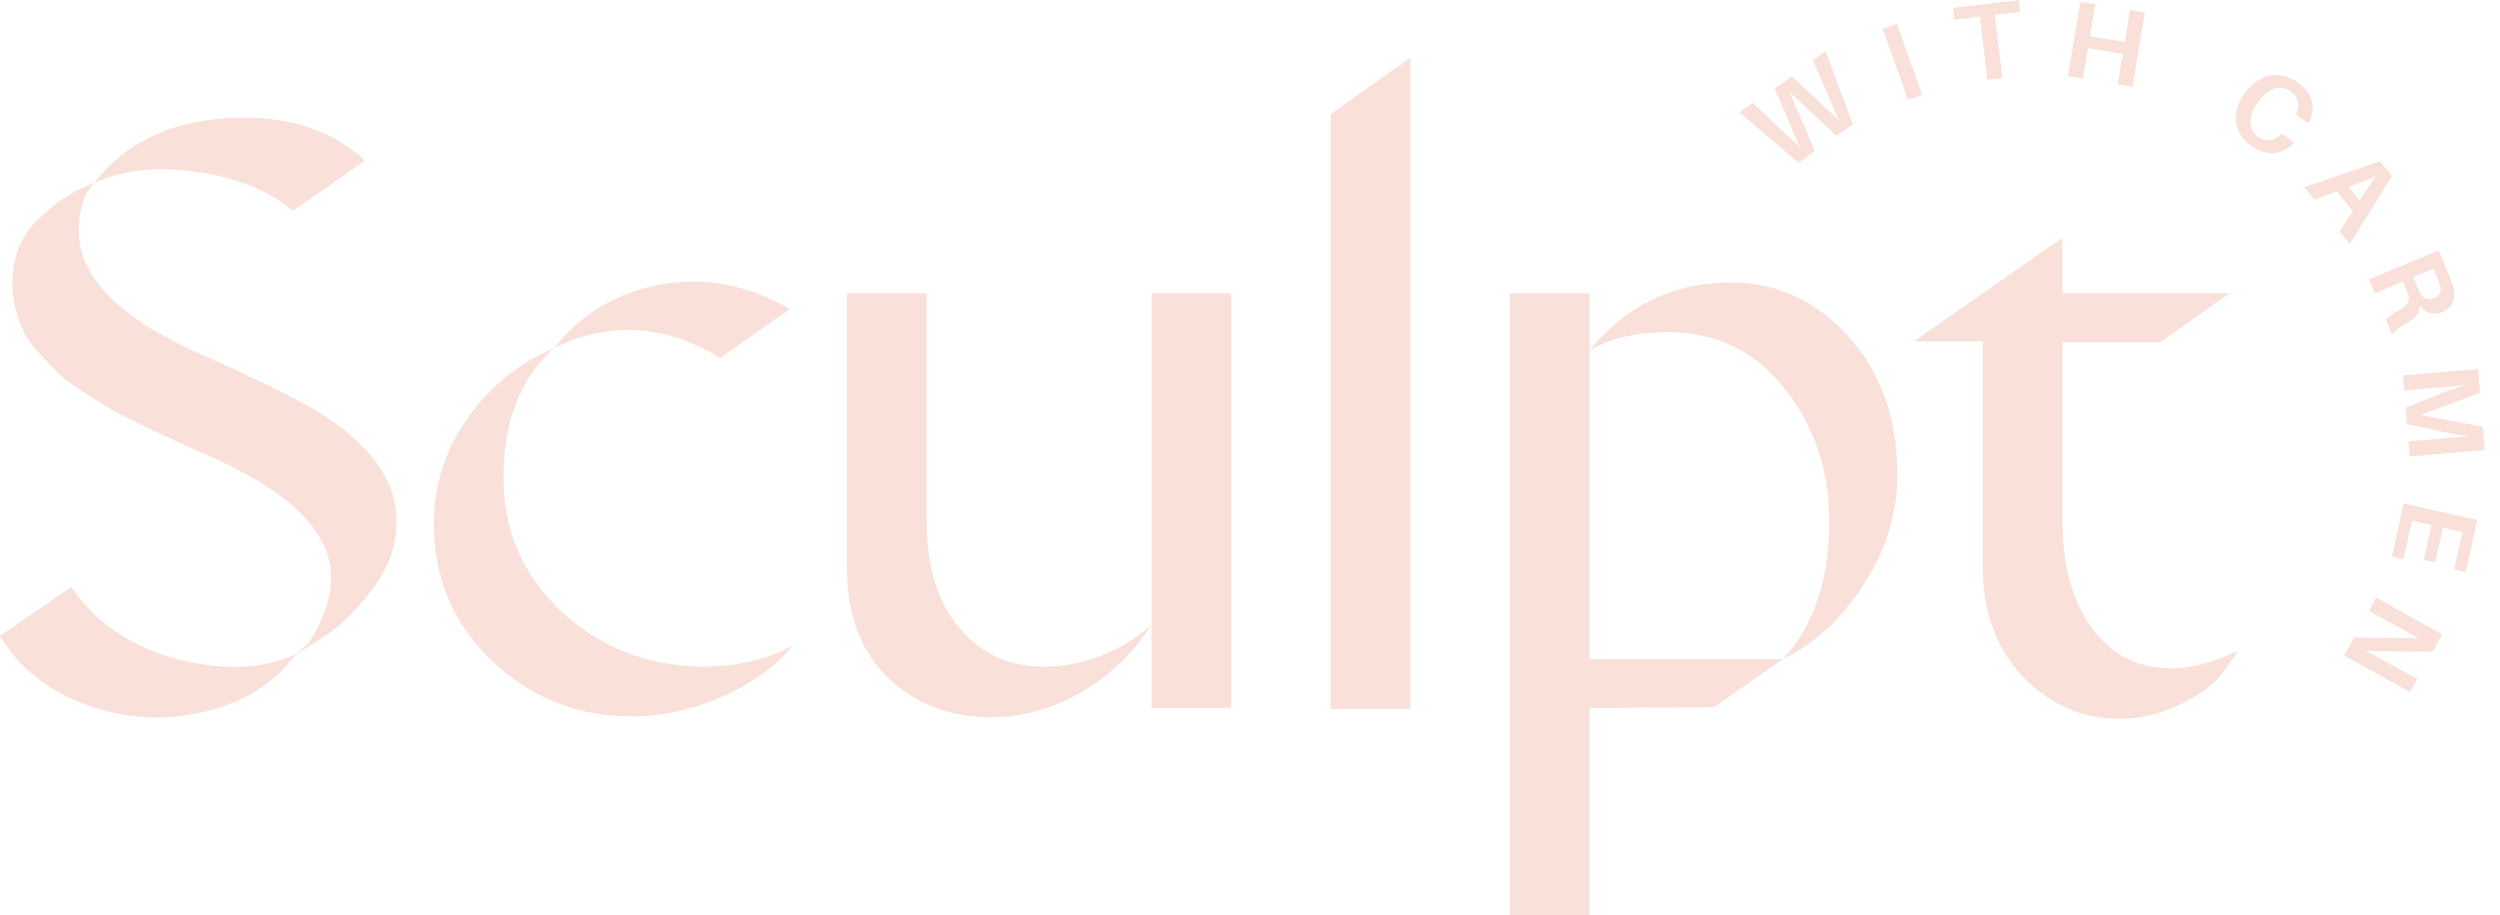 <svg width="142" height="52" viewBox="0 0 142 52" fill="none" xmlns="http://www.w3.org/2000/svg">
<path d="M0 36.12L4.053 33.34C5.34 35.288 7.287 36.639 9.895 37.393C12.565 38.115 14.875 38.036 16.822 37.157C15.535 38.854 13.759 39.953 11.497 40.456C9.235 40.959 7.02 40.81 4.853 40.009C2.687 39.208 1.068 37.913 0 36.122V36.12ZM0.706 16.091C0.706 14.647 1.169 13.461 2.097 12.534C3.024 11.606 3.957 10.954 4.901 10.578L5.373 10.389C4.778 10.985 4.477 11.898 4.477 13.124C4.477 15.639 6.599 17.884 10.839 19.863C14.765 21.591 17.373 22.895 18.663 23.774C21.271 25.564 22.558 27.529 22.527 29.665C22.527 31.016 22.041 32.32 21.066 33.576C20.124 34.802 19.18 35.698 18.238 36.263L16.825 37.159L17.39 36.642C17.674 36.358 17.98 35.833 18.309 35.063C18.637 34.293 18.803 33.531 18.803 32.778C18.803 30.328 16.668 28.113 12.396 26.135C12.177 26.039 11.665 25.812 10.864 25.452C10.064 25.092 9.513 24.839 9.215 24.699C8.917 24.558 8.397 24.305 7.661 23.946C6.922 23.586 6.388 23.302 6.059 23.097C5.73 22.892 5.258 22.594 4.646 22.201C4.033 21.807 3.586 21.47 3.302 21.186C3.018 20.902 2.673 20.543 2.265 20.101C1.858 19.663 1.56 19.253 1.369 18.876C1.181 18.5 1.023 18.067 0.897 17.581C0.77 17.095 0.708 16.6 0.708 16.097L0.706 16.091ZM20.734 9.116L16.634 11.991C15.344 10.861 13.554 10.122 11.261 9.777C8.968 9.431 7.003 9.636 5.371 10.389C7.003 8.192 9.485 6.966 12.818 6.714C16.117 6.494 18.756 7.295 20.734 9.116Z" fill="#F9E1D9"/>
<path d="M28.602 27.071C28.572 30.055 29.654 32.601 31.854 34.706C34.051 36.749 36.707 37.8 39.818 37.862C41.923 37.862 43.665 37.454 45.048 36.637C44.042 37.862 42.693 38.845 40.995 39.582C39.298 40.321 37.604 40.689 35.906 40.689C32.795 40.689 30.14 39.638 27.942 37.53C25.742 35.425 24.643 32.834 24.643 29.754C24.643 27.588 25.27 25.601 26.529 23.794C27.785 21.987 29.434 20.644 31.477 19.764C29.561 21.492 28.602 23.926 28.602 27.068V27.071ZM44.862 17.552L40.903 20.332C37.761 18.415 34.619 18.227 31.477 19.767C33.048 17.789 35.105 16.577 37.651 16.139C40.133 15.732 42.535 16.204 44.862 17.552Z" fill="#F9E1D9"/>
<path d="M52.635 16.656V29.569C52.635 32.146 53.248 34.172 54.473 35.648C55.699 37.126 57.3 37.862 59.279 37.862C61.51 37.862 63.55 37.078 65.405 35.507C64.306 37.173 62.946 38.461 61.327 39.371C59.709 40.282 58.02 40.737 56.261 40.737C53.967 40.737 52.034 39.998 50.463 38.522C48.892 37.013 48.108 34.925 48.108 32.256V16.656H52.635ZM65.408 40.22V16.656H69.932V40.22H65.408Z" fill="#F9E1D9"/>
<path d="M75.586 6.478L80.111 3.274V40.267H75.586V6.478Z" fill="#F9E1D9"/>
<path d="M90.289 16.656V37.438H101.269L97.357 40.172L90.289 40.22V52H85.765V16.656H90.289ZM98.298 16.044C100.906 16.044 103.135 17.064 104.989 19.107C106.844 21.15 107.769 23.771 107.769 26.975C107.769 29.175 107.139 31.233 105.883 33.149C104.627 35.127 103.087 36.558 101.266 37.438C103.025 35.521 103.905 32.93 103.905 29.662C103.905 26.708 103.056 24.179 101.359 22.074C99.692 19.938 97.478 18.87 94.715 18.87C92.925 18.87 91.447 19.216 90.287 19.907C92.391 17.331 95.061 16.044 98.298 16.044Z" fill="#F9E1D9"/>
<path d="M123.275 37.958C124.47 37.958 125.74 37.629 127.092 36.968C126.873 37.376 126.541 37.848 126.103 38.382C125.661 38.947 124.894 39.498 123.793 40.031C122.691 40.565 121.547 40.832 120.353 40.832C118.279 40.832 116.458 40.031 114.887 38.43C113.378 36.797 112.625 34.737 112.625 32.256V19.39H108.713L117.149 13.5V16.659H126.622L122.711 19.438H117.149V29.569C117.149 32.115 117.706 34.147 118.821 35.673C119.937 37.196 121.421 37.958 123.275 37.958Z" fill="#F9E1D9"/>
<path d="M105.239 7.059L104.312 7.717L101.654 5.233L103.087 8.585L102.154 9.246L98.801 6.374L99.557 5.84L102.241 8.38L100.799 5.036L101.783 4.339L104.447 6.832L102.972 3.42L103.691 2.911L105.239 7.062V7.059Z" fill="#F9E1D9"/>
<path d="M108.378 5.671L106.937 1.638L107.743 1.349L109.185 5.381L108.378 5.671Z" fill="#F9E1D9"/>
<path d="M113.307 0.84L113.74 4.426L112.889 4.527L112.456 0.941L111.014 1.116L110.936 0.45L114.67 0L114.752 0.666L113.31 0.84H113.307Z" fill="#F9E1D9"/>
<path d="M121.125 4.935L120.285 4.794L120.572 3.06L118.593 2.731L118.307 4.465L117.461 4.325L118.164 0.101L119.009 0.242L118.709 2.06L120.687 2.389L120.988 0.57L121.828 0.711L121.125 4.935Z" fill="#F9E1D9"/>
<path d="M131.135 6.938L131.104 6.992L130.405 6.5L130.43 6.441C130.646 5.949 130.562 5.508 130.096 5.179C129.531 4.783 128.811 4.996 128.252 5.795C127.637 6.669 127.724 7.396 128.258 7.773C128.716 8.093 129.171 8.006 129.57 7.632L129.615 7.587L130.309 8.076L130.27 8.124C129.668 8.818 128.758 8.905 127.859 8.273C126.884 7.587 126.695 6.43 127.482 5.314C128.289 4.167 129.505 3.982 130.475 4.665C131.425 5.334 131.551 6.196 131.138 6.938H131.135Z" fill="#F9E1D9"/>
<path d="M132.729 10.87L131.453 11.345L130.883 10.634L135.191 9.158L135.862 9.996L133.471 13.857L132.889 13.132L133.631 11.994L132.729 10.87ZM133.392 10.617L134.022 11.401L134.946 10.024L133.392 10.617Z" fill="#F9E1D9"/>
<path d="M135.876 19.02L135.514 18.154C135.741 17.943 135.958 17.786 136.315 17.592C136.716 17.364 136.908 17.095 136.798 16.766C136.759 16.653 136.716 16.558 136.674 16.454L136.483 15.996L134.89 16.662L134.561 15.872L138.515 14.22L139.119 15.664C139.215 15.895 139.271 16.044 139.33 16.249C139.501 16.85 139.397 17.437 138.715 17.724C138.206 17.938 137.756 17.766 137.43 17.353C137.444 17.805 137.18 18.089 136.759 18.32C136.298 18.573 136.039 18.769 135.882 19.022L135.876 19.02ZM137.301 16.291C137.357 16.428 137.399 16.527 137.442 16.608C137.602 16.912 137.863 17.1 138.245 16.94C138.63 16.78 138.678 16.51 138.588 16.184C138.56 16.088 138.526 15.987 138.467 15.844L138.226 15.265L137.073 15.746L137.301 16.291Z" fill="#F9E1D9"/>
<path d="M136.871 25.924L136.801 25.07L138.774 24.904C139.22 24.867 139.788 24.82 140.235 24.794C139.78 24.727 139.198 24.62 138.748 24.519L136.717 24.086L136.638 23.159L138.571 22.381C138.993 22.215 139.549 22.012 139.982 21.875C139.538 21.925 138.973 21.973 138.529 22.009L136.556 22.175L136.486 21.321L140.755 20.964L140.867 22.313L137.464 23.569L141.027 24.244L141.14 25.567L136.871 25.924Z" fill="#F9E1D9"/>
<path d="M135.857 31.615L136.534 28.599L140.713 29.538L140.049 32.492L139.395 32.345L139.87 30.227L138.768 29.979L138.327 31.946L137.666 31.797L138.108 29.83L137.006 29.583L136.517 31.764L135.857 31.615Z" fill="#F9E1D9"/>
<path d="M133.718 36.207L137.416 36.252C136.997 36.046 136.568 35.813 136.253 35.639L134.561 34.695L134.977 33.947L138.717 36.032L138.164 37.024L134.392 36.982C134.806 37.185 135.264 37.432 135.584 37.612L137.301 38.57L136.888 39.312L133.145 37.232L133.715 36.207H133.718Z" fill="#F9E1D9"/>
</svg>
